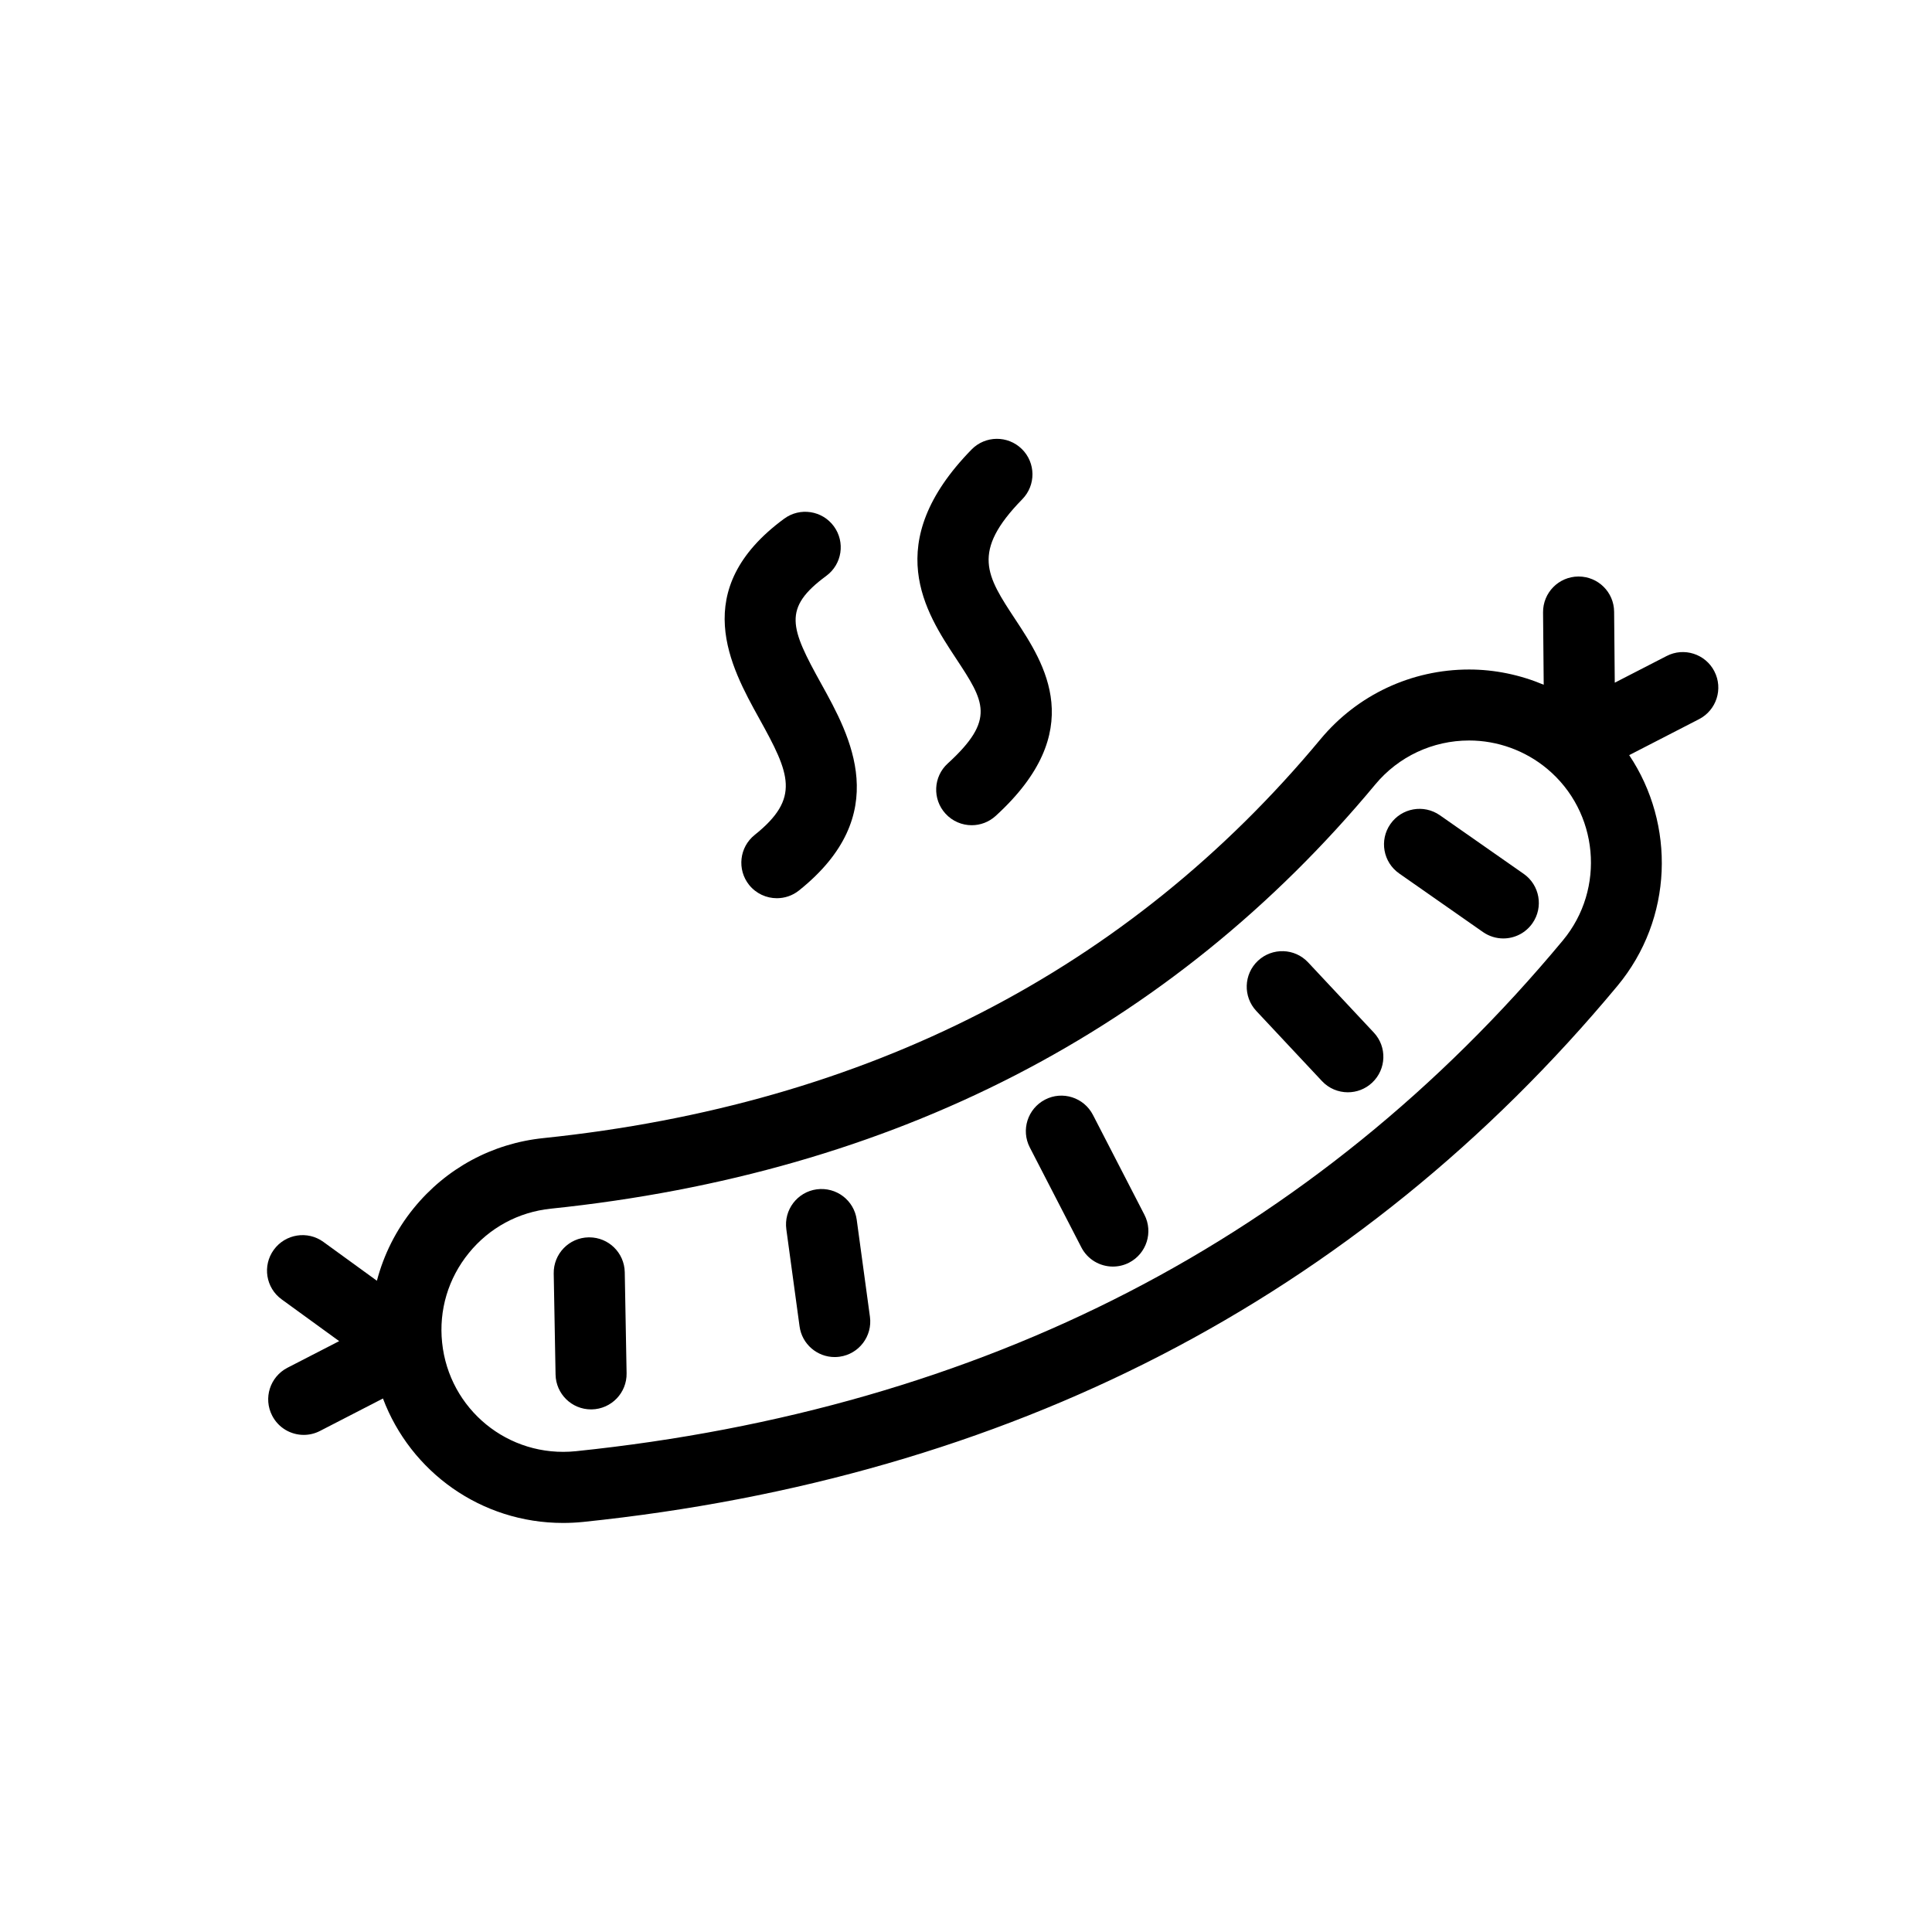 <?xml version="1.0" encoding="UTF-8"?>
<!-- The Best Svg Icon site in the world: iconSvg.co, Visit us! https://iconsvg.co -->
<svg fill="#000000" width="800px" height="800px" version="1.1" viewBox="144 144 512 512" xmlns="http://www.w3.org/2000/svg">
 <g>
  <path d="m300.16 471.91h-0.172c-5.199 0.09-9.336 4.379-9.246 9.578l0.488 26.785c0.102 5.137 4.281 9.234 9.406 9.234h0.172c5.199-0.102 9.336-4.379 9.246-9.578l-0.488-26.785c-0.098-5.137-4.277-9.234-9.406-9.234z"/>
  <path d="m371.04 467.24c-0.703-5.148-5.41-8.738-10.598-8.055-5.16 0.703-8.758 5.449-8.055 10.598l3.504 25.707c0.637 4.727 4.684 8.145 9.312 8.145 0.422 0 0.852-0.035 1.285-0.09 5.148-0.703 8.758-5.449 8.055-10.598z"/>
  <path d="m433.64 439.46c-2.391-4.629-8.078-6.445-12.684-4.051-4.617 2.391-6.434 8.066-4.043 12.684l13.648 26.457c1.668 3.246 4.961 5.106 8.371 5.106 1.449 0 2.93-0.336 4.301-1.047 4.617-2.391 6.434-8.066 4.051-12.684z"/>
  <path d="m490.67 399.05c-3.547-3.809-9.508-3.981-13.297-0.441-3.797 3.559-3.992 9.516-0.434 13.316l17.391 18.57c1.848 1.977 4.356 2.973 6.863 2.973 2.312 0 4.617-0.84 6.434-2.543 3.797-3.559 3.992-9.516 0.434-13.297z"/>
  <path d="m547.78 375.57-22.199-15.52c-4.269-2.973-10.121-1.938-13.105 2.324-2.984 4.262-1.938 10.133 2.324 13.105l22.199 15.52c1.645 1.145 3.527 1.699 5.387 1.699 2.973 0 5.891-1.406 7.723-4.023 2.981-4.258 1.934-10.133-2.328-13.105z"/>
  <path d="m598.33 321.91c-2.379-4.629-8.066-6.445-12.672-4.051l-13.727 7.059-0.172-18.812c-0.043-5.172-4.25-9.324-9.406-9.324h-0.09c-5.199 0.043-9.375 4.289-9.336 9.496l0.172 19.184c-6.227-2.617-12.945-4.035-19.777-4.035-15.258 0-29.598 6.715-39.348 18.438-50.906 61.254-120.2 96.824-205.94 105.74-13.582 1.395-25.801 8-34.418 18.609-4.66 5.731-7.906 12.262-9.734 19.195l-14.18-10.293c-4.195-3.051-10.086-2.121-13.148 2.098-3.051 4.207-2.121 10.086 2.098 13.137l15.234 11.062-13.715 7.059c-4.617 2.391-6.434 8.066-4.043 12.684 1.668 3.246 4.953 5.106 8.371 5.106 1.449 0 2.93-0.336 4.301-1.047l16.688-8.598c7.34 19.465 26.004 32.98 47.73 32.98 1.762 0 3.559-0.09 5.344-0.27 56.09-5.809 107.62-20.672 153.16-44.191 45.934-23.691 86.617-56.609 120.91-97.855 14.805-17.82 15.406-42.797 3.121-61.16l18.504-9.527c4.637-2.387 6.453-8.07 4.07-12.68zm-40.16 71.32c-32.664 39.293-71.379 70.637-115.06 93.16-43.449 22.438-92.723 36.633-146.48 42.191-17.973 1.848-33.648-11.16-35.465-28.793-0.898-8.586 1.621-17.008 7.07-23.711 5.438-6.703 13.16-10.879 21.746-11.766 90.797-9.43 164.32-47.254 218.48-112.42 6.152-7.406 15.227-11.652 24.871-11.652 7.512 0 14.848 2.656 20.645 7.473 13.699 11.391 15.582 31.82 4.191 45.52z"/>
  <path d="m343.99 365.27c-4.051 3.246-4.719 9.168-1.473 13.238 1.859 2.312 4.594 3.527 7.352 3.527 2.066 0 4.141-0.668 5.875-2.055 25.098-20.082 13.559-40.93 5.914-54.727-8.27-14.93-10.324-20.07 1.305-28.633 4.195-3.074 5.094-8.965 2.008-13.16-3.082-4.184-8.973-5.082-13.16-2-25.527 18.773-14.156 39.32-6.629 52.922 8.18 14.742 11.016 21.121-1.191 30.887z"/>
  <path d="m395.16 346.33c-3.836 3.492-4.109 9.449-0.602 13.289 1.848 2.031 4.402 3.074 6.953 3.074 2.258 0 4.527-0.809 6.34-2.453 24.707-22.531 12.965-40.355 5.184-52.141-7.578-11.504-11.766-17.844 1.895-31.812 3.633-3.719 3.57-9.676-0.148-13.309-3.719-3.633-9.676-3.57-13.309 0.148-24.266 24.824-12.152 43.188-4.141 55.34 7.527 11.426 10.652 16.16-2.172 27.863z"/>
 </g>
</svg>